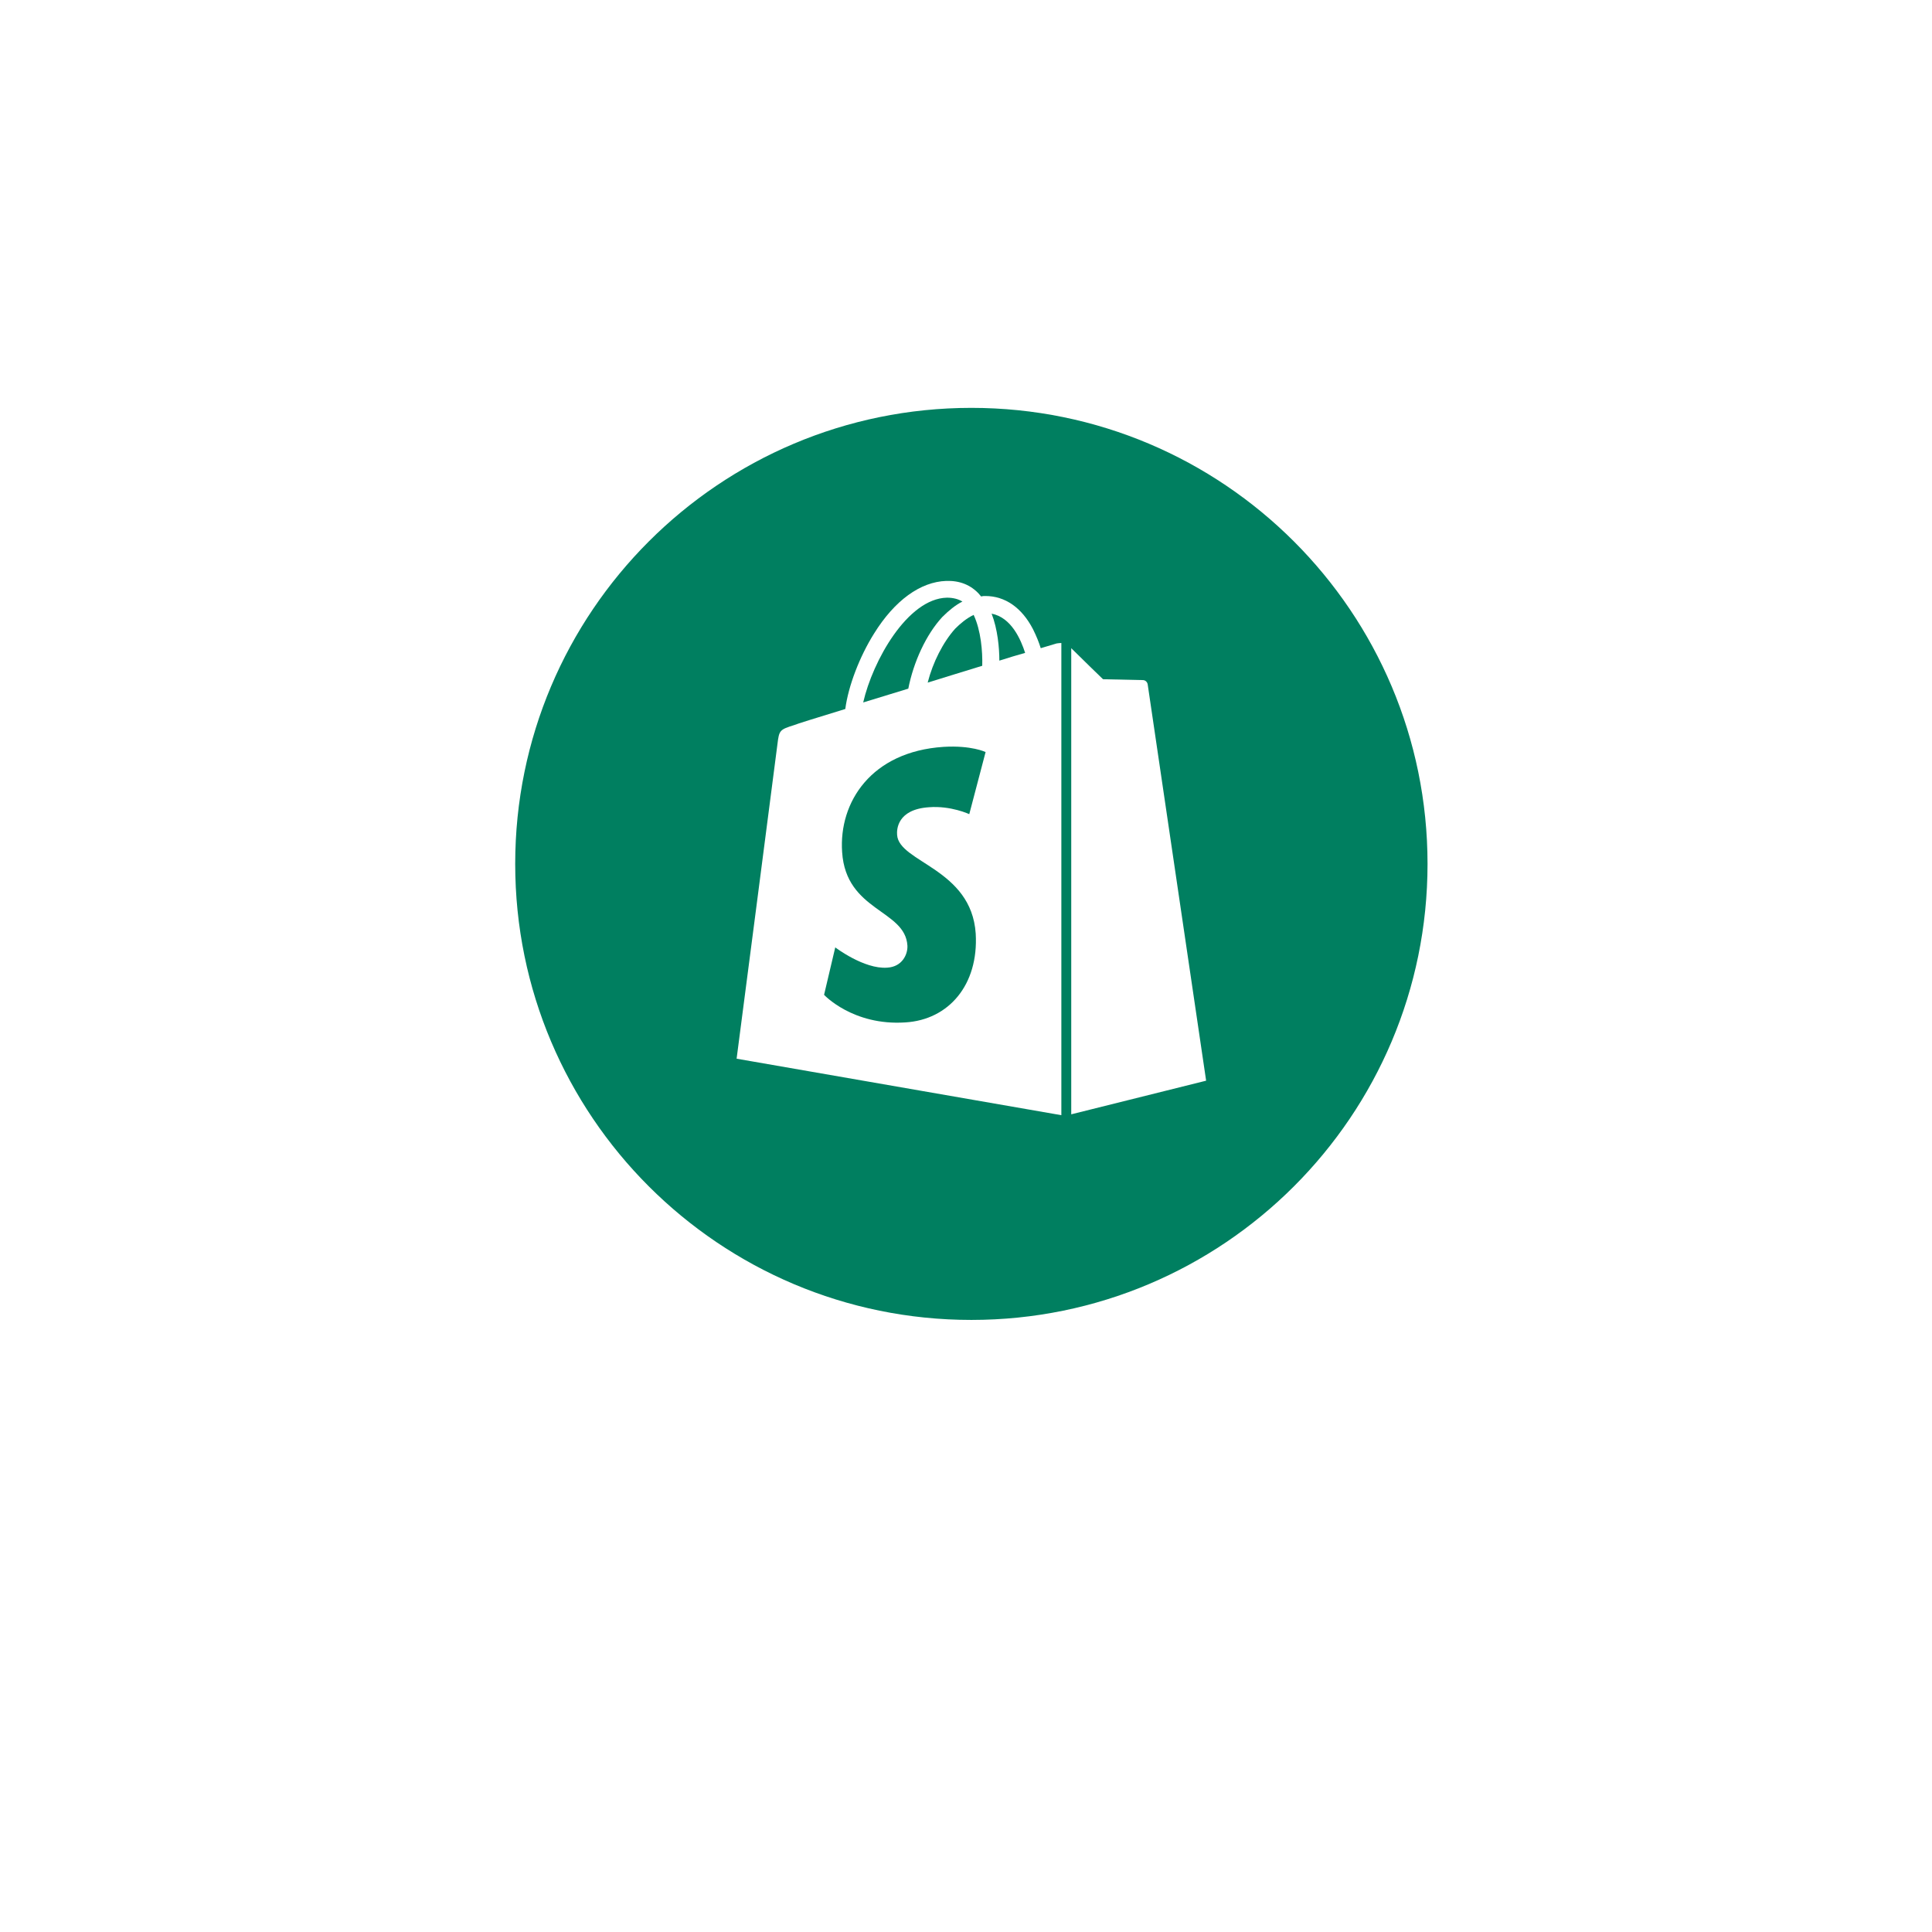 <svg width="180" height="180" viewBox="0 0 180 180" fill="none" xmlns="http://www.w3.org/2000/svg">
<g filter="url(#filter0_d_1259_10266)">
<rect x="40" y="30" width="100" height="100" rx="50" fill="white"/>
</g>
<path fill-rule="evenodd" clip-rule="evenodd" d="M86.543 75.209C88.584 75.048 90.305 75.852 90.305 75.852L91.826 70.066C91.826 70.066 90.504 69.424 87.903 69.584C81.18 70.026 78.139 74.727 78.459 79.387C78.819 84.931 84.342 84.731 84.542 88.105C84.582 88.909 84.062 90.073 82.66 90.154C80.5 90.314 77.819 88.265 77.819 88.265L76.777 92.685C76.777 92.685 79.459 95.577 84.342 95.256C88.384 95.015 91.186 91.76 90.905 86.98C90.504 80.914 83.742 80.352 83.581 77.781C83.541 77.297 83.581 75.41 86.543 75.209Z" fill="#007F60"/>
<path fill-rule="evenodd" clip-rule="evenodd" d="M86.43 63.596C88.151 63.074 89.912 62.511 91.513 62.029C91.552 60.704 91.393 58.735 90.712 57.289C90.032 57.61 89.431 58.133 88.991 58.574C87.871 59.82 86.91 61.708 86.43 63.596Z" fill="#007F60"/>
<path fill-rule="evenodd" clip-rule="evenodd" d="M87.786 57.491C88.386 56.889 89.026 56.366 89.667 56.045C89.266 55.804 88.786 55.684 88.226 55.684C84.543 55.764 81.302 61.589 80.422 65.446C81.742 65.044 83.183 64.602 84.624 64.16C85.104 61.71 86.265 59.139 87.786 57.491Z" fill="#007F60"/>
<path fill-rule="evenodd" clip-rule="evenodd" d="M92.387 57.172C92.947 58.617 93.107 60.345 93.107 61.55C93.988 61.27 94.788 61.028 95.509 60.828C95.108 59.582 94.228 57.533 92.387 57.172Z" fill="#007F60"/>
<path fill-rule="evenodd" clip-rule="evenodd" d="M99.805 103.819V60.39C100.606 61.194 102.767 63.283 102.767 63.283C102.767 63.283 106.288 63.363 106.488 63.363C106.688 63.363 106.889 63.524 106.928 63.765C106.968 64.006 112.372 100.685 112.372 100.685L99.805 103.819ZM98.884 103.899L68.628 98.636C68.628 98.636 72.311 70.354 72.43 69.349C72.591 68.023 72.631 67.983 74.032 67.541C74.072 67.501 75.993 66.899 78.754 66.055C79.034 63.926 80.075 61.194 81.435 59.024C83.356 55.931 85.757 54.204 88.159 54.123C89.399 54.083 90.44 54.484 91.241 55.368C91.281 55.449 91.36 55.489 91.4 55.569C91.561 55.529 91.68 55.529 91.801 55.529C93.642 55.529 95.203 56.614 96.243 58.623C96.563 59.266 96.804 59.868 96.963 60.39C97.884 60.109 98.444 59.948 98.444 59.948C98.524 59.948 98.645 59.908 98.884 59.908V103.899ZM90.5 38C67.028 38 48 57.023 48 80.488C48 103.953 67.028 122.975 90.5 122.975C113.972 122.975 133 103.953 133 80.488C133 57.023 113.972 38 90.5 38Z" fill="#007F60"/>
<defs>
<filter id="filter0_d_1259_10266" x="0" y="0" width="180" height="180" filterUnits="userSpaceOnUse" color-interpolation-filters="sRGB">
<feFlood flood-opacity="0" result="BackgroundImageFix"/>
<feColorMatrix in="SourceAlpha" type="matrix" values="0 0 0 0 0 0 0 0 0 0 0 0 0 0 0 0 0 0 127 0" result="hardAlpha"/>
<feOffset dy="10"/>
<feGaussianBlur stdDeviation="20"/>
<feComposite in2="hardAlpha" operator="out"/>
<feColorMatrix type="matrix" values="0 0 0 0 0 0 0 0 0 0 0 0 0 0 0 0 0 0 0.1 0"/>
<feBlend mode="normal" in2="BackgroundImageFix" result="effect1_dropShadow_1259_10266"/>
<feBlend mode="normal" in="SourceGraphic" in2="effect1_dropShadow_1259_10266" result="shape"/>
</filter>
</defs>
</svg>
